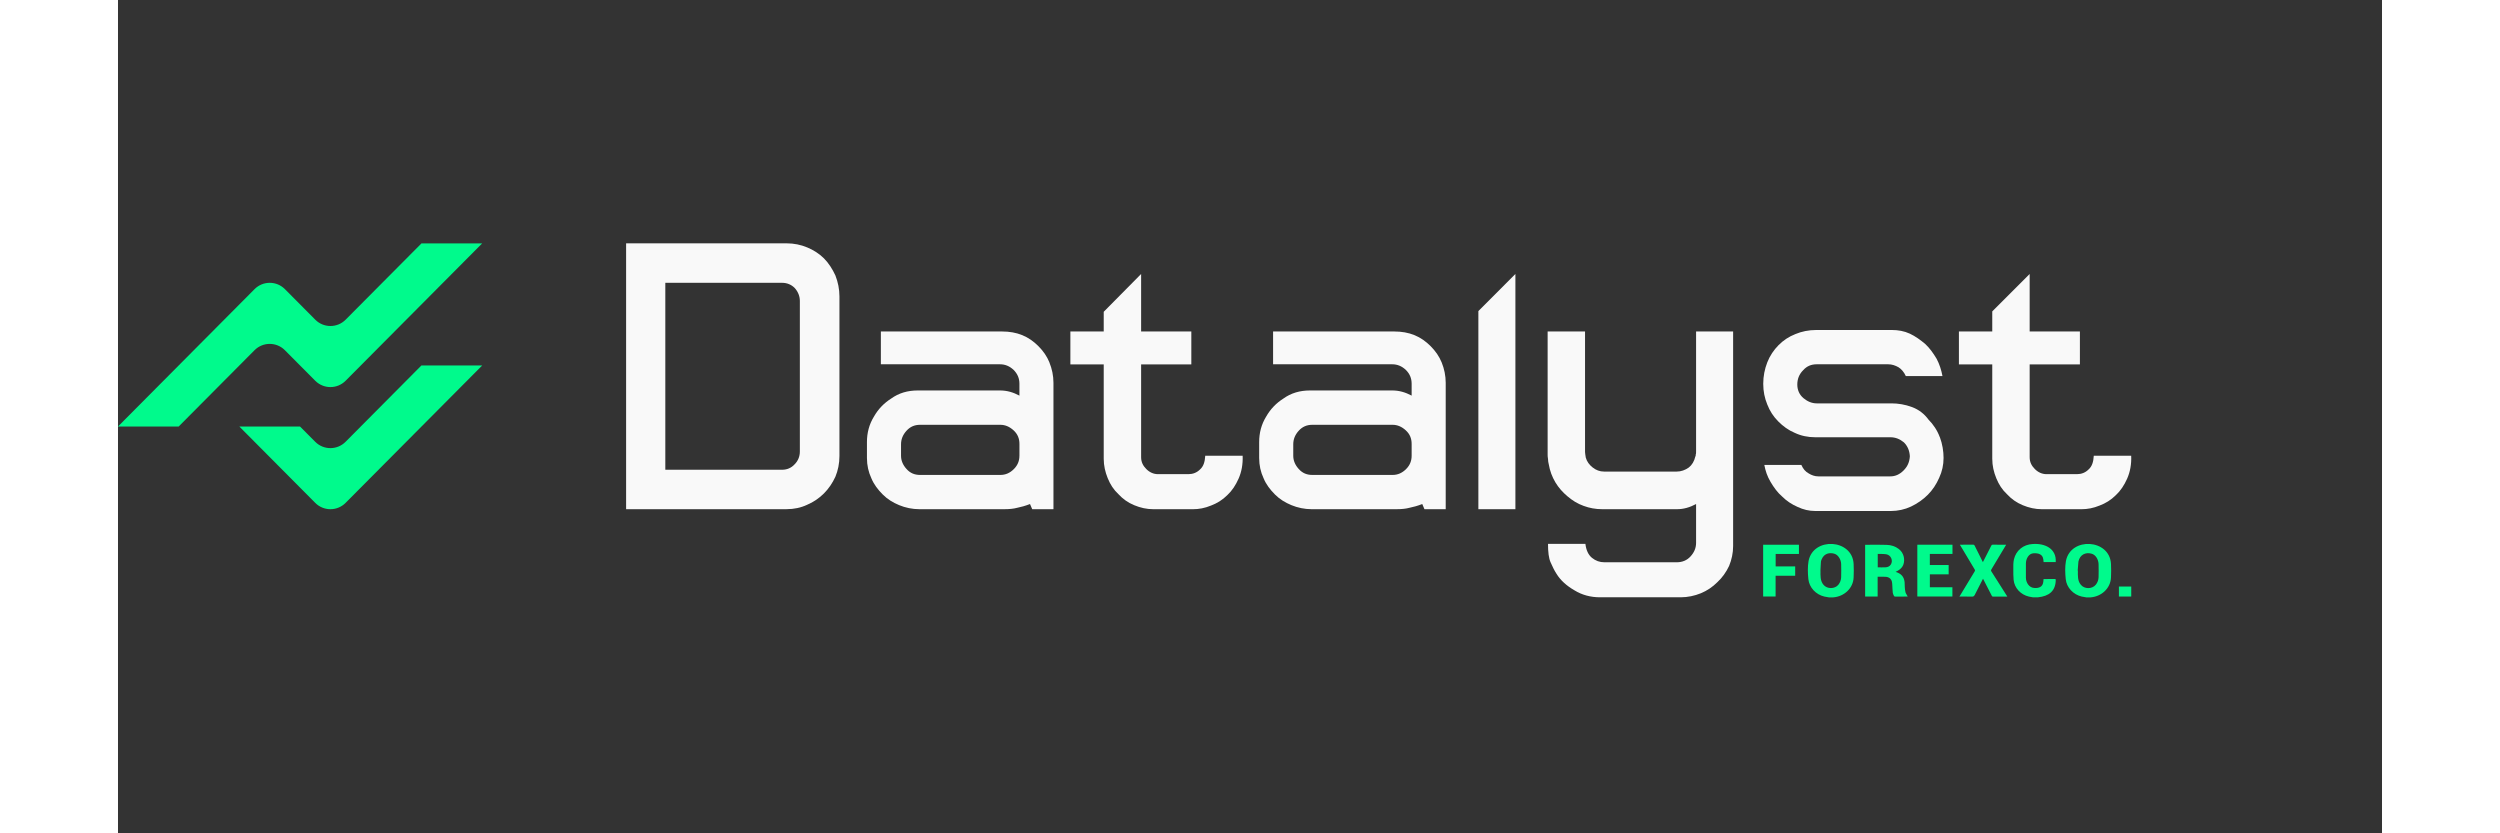 <svg width="300" height="100" viewBox="0 -33 307 113" fill="none" xmlns="http://www.w3.org/2000/svg">
<rect x="0" y="-33" width="307" height="113" fill="#333333" stroke="none"/>
<g clip-path="url(#clip0_1864_1698)">
<path d="M231.978 48C231.78 47.964 231.579 47.939 231.385 47.895C230.233 47.628 229.329 46.664 229.214 45.527C229.132 44.711 229.103 43.888 229.239 43.076C229.878 39.773 235.19 40.076 235.351 43.477C235.387 44.079 235.376 44.686 235.351 45.289C235.301 46.762 234.081 47.885 232.588 48.004H231.97L231.978 48ZM230.861 44.372C230.861 45.04 230.8 45.755 231.271 46.303C231.762 46.895 232.803 46.885 233.284 46.289C233.524 45.989 233.65 45.643 233.661 45.271C233.679 44.675 233.675 44.079 233.661 43.484C233.65 43.13 233.532 42.798 233.313 42.505C233.155 42.296 232.954 42.141 232.695 42.072C232.118 41.917 231.378 42.014 231.03 42.816C230.983 42.924 230.933 43.036 230.922 43.148C230.883 43.556 230.887 43.964 230.854 44.372H230.861Z" fill="#00FA8C"/>
<path d="M266.877 48C266.68 47.964 266.479 47.939 266.285 47.895C265.133 47.628 264.228 46.664 264.113 45.527C264.031 44.711 264.002 43.888 264.139 43.076C264.777 39.773 270.089 40.076 270.251 43.477C270.287 44.079 270.276 44.686 270.251 45.289C270.2 46.762 268.98 47.885 267.487 48.004H266.87L266.877 48ZM265.732 44.372C265.732 44.372 265.75 44.372 265.761 44.372C265.761 45.036 265.696 45.747 266.163 46.296C266.658 46.903 267.706 46.895 268.194 46.282C268.435 45.982 268.557 45.632 268.567 45.26C268.582 44.668 268.578 44.076 268.567 43.487C268.546 42.913 268.216 42.238 267.606 42.076C266.848 41.863 266.044 42.17 265.833 43.148C265.793 43.556 265.768 43.964 265.736 44.372H265.732Z" fill="#00FA8C"/>
<path d="M259.677 48C259.494 47.968 259.308 47.942 259.125 47.899C257.998 47.635 257.165 46.744 257.047 45.639C256.996 45.163 257.011 44.682 257.007 44.202C257.004 43.744 256.986 43.289 257.093 42.837C257.377 41.639 258.36 40.834 259.634 40.769C261.336 40.646 262.879 41.426 262.757 43.217H261.113C261.099 43.094 261.092 42.975 261.074 42.856C260.991 42.159 260.413 41.993 259.774 42.022C259.067 42.047 258.719 42.798 258.712 43.401C258.701 44.043 258.701 44.686 258.712 45.328C258.712 45.971 259.139 46.715 259.875 46.729C260.51 46.773 261.013 46.56 261.074 45.866C261.084 45.755 261.095 45.643 261.106 45.523C261.612 45.505 262.118 45.523 262.624 45.513C262.735 45.513 262.764 45.545 262.76 45.646C262.735 47.163 261.834 47.841 260.352 47.996H259.681L259.677 48Z" fill="#00FA8C"/>
<path d="M241.048 44.545C241.791 44.776 242.182 45.188 242.264 45.939C242.286 46.155 242.271 46.379 242.289 46.599C242.307 46.837 242.322 47.083 242.383 47.314C242.44 47.52 242.598 47.682 242.684 47.888C242.124 47.913 241.575 47.888 241.015 47.899C240.922 47.899 240.85 47.874 240.818 47.798C240.757 47.661 240.678 47.52 240.66 47.379C240.621 47.018 240.617 46.657 240.592 46.296C240.581 46.141 240.574 45.982 240.531 45.834C240.427 45.462 240.125 45.238 239.669 45.213C239.321 45.191 238.973 45.209 238.607 45.209V47.892H236.913V40.877C237.882 40.841 238.866 40.87 239.838 40.885C240.445 40.903 241.008 41.079 241.489 41.455C242.185 41.993 242.311 42.874 242.117 43.495C241.959 44.014 241.525 44.321 241.04 44.549L241.048 44.545ZM238.618 43.931C238.984 43.931 239.332 43.946 239.68 43.928C239.96 43.913 240.215 43.812 240.38 43.574C240.746 43.043 240.423 42.26 239.774 42.159C239.397 42.101 239.009 42.123 238.621 42.108V43.935L238.618 43.931Z" fill="#00FA8C"/>
<path d="M252.894 45.48C252.514 46.217 252.141 46.931 251.782 47.657C251.692 47.841 251.588 47.91 251.373 47.903C250.824 47.885 250.271 47.895 249.7 47.895C250.386 46.744 251.082 45.603 251.778 44.459C251.828 44.375 251.825 44.318 251.778 44.238C251.104 43.115 250.425 41.996 249.761 40.866C250.364 40.845 250.964 40.866 251.57 40.856C251.663 40.856 251.71 40.885 251.753 40.968C252.126 41.722 252.496 42.469 252.88 43.224C253.275 42.477 253.641 41.726 254.025 40.975C254.068 40.888 254.118 40.856 254.219 40.859C254.829 40.87 255.425 40.852 256.035 40.866C255.371 41.996 254.692 43.112 254.018 44.235C253.968 44.321 253.964 44.379 254.018 44.466C254.746 45.606 255.468 46.744 256.189 47.885C256.153 47.892 256.124 47.899 256.099 47.899C255.482 47.899 254.865 47.899 254.247 47.899C254.158 47.899 254.125 47.859 254.09 47.794C253.691 47.022 253.304 46.253 252.902 45.484L252.894 45.48Z" fill="#00FA8C"/>
<path d="M243.99 47.888V40.863H248.756V42.112H245.684V43.617H248.236V44.881H245.688V46.632H248.746V47.885H243.99V47.888Z" fill="#00FA8C"/>
<path d="M224.771 45.072V47.885H223.084V40.866H227.936V42.115H224.778V43.805H227.427V45.072H224.767H224.771Z" fill="#00FA8C"/>
<path d="M271.324 47.888V46.531H272.997V47.888H271.324Z" fill="#00FA8C"/>
<path d="M97.279 4.35C96.885 3.502 96.386 2.7 95.74 2.047C95.094 1.397 94.297 0.899 93.454 0.549C92.61 0.195 91.666 -0.004 90.669 -0.004H68.901V36.043H90.669C91.666 36.043 92.61 35.845 93.454 35.444C94.297 35.094 95.094 34.545 95.74 33.895C96.386 33.245 96.885 32.495 97.279 31.646C97.631 30.798 97.829 29.845 97.829 28.848V7.199C97.829 6.202 97.631 5.249 97.279 4.35ZM92.46 28.245C92.46 28.895 92.212 29.495 91.763 29.946C91.315 30.448 90.719 30.697 90.073 30.697H74.217V5.35H90.073C90.719 5.35 91.315 5.599 91.763 6.051C92.208 6.552 92.46 7.152 92.46 7.801V28.249V28.245Z" fill="#F9F9F9"/>
<path d="M126.307 16.152C125.959 15.3 125.464 14.603 124.818 13.95C124.172 13.3 123.476 12.801 122.632 12.451C121.785 12.101 120.841 11.95 119.897 11.95H103.445V16.397H119.599C120.296 16.397 120.891 16.646 121.437 17.148C121.983 17.697 122.234 18.3 122.234 19.047V20.646C121.387 20.195 120.543 19.946 119.599 19.946H108.466C107.074 19.946 105.882 20.296 104.838 21.047C103.894 21.646 103.097 22.448 102.502 23.498C101.856 24.549 101.558 25.697 101.558 26.95V29.098C101.558 30.098 101.759 30.996 102.153 31.845C102.502 32.697 103.047 33.394 103.693 34.047C104.339 34.697 105.086 35.148 105.929 35.498C106.772 35.848 107.716 36.047 108.66 36.047H120.141C120.838 36.047 121.433 35.996 121.979 35.845C122.478 35.747 123.023 35.596 123.669 35.347L123.967 36.047H126.849V18.899C126.849 17.95 126.648 17 126.3 16.152H126.307ZM122.234 28.801C122.234 29.502 121.986 30.101 121.487 30.599C120.942 31.148 120.342 31.401 119.65 31.401H108.764C108.018 31.401 107.422 31.152 106.927 30.599C106.428 30.05 106.18 29.448 106.18 28.801V27.253C106.18 26.552 106.428 25.953 106.927 25.404C107.426 24.856 108.021 24.603 108.764 24.603H119.65C120.296 24.603 120.891 24.852 121.441 25.354C121.986 25.852 122.237 26.455 122.237 27.202V28.801H122.234Z" fill="#F9F9F9"/>
<path d="M152.503 28.798H147.432C147.382 29.646 147.184 30.245 146.736 30.646C146.287 31.098 145.742 31.296 145.146 31.296H141.022C140.426 31.296 139.877 31.047 139.432 30.596C138.984 30.144 138.736 29.646 138.736 28.996V16.408H145.544V11.946H138.736V4.152L133.665 9.278V11.949H129.143V16.412H133.665V29.202C133.665 30.152 133.866 31 134.21 31.852C134.558 32.704 135.007 33.401 135.653 34.004C136.249 34.653 136.945 35.152 137.788 35.502C138.635 35.852 139.479 36.05 140.423 36.05H145.742C146.585 36.05 147.382 35.899 148.225 35.549C149.022 35.249 149.765 34.798 150.415 34.148C151.061 33.549 151.556 32.798 151.954 31.899C152.353 31 152.55 29.949 152.503 28.798Z" fill="#F9F9F9"/>
<path d="M179.493 16.152C179.145 15.3 178.649 14.603 178.003 13.95C177.357 13.3 176.661 12.801 175.818 12.451C174.971 12.101 174.027 11.95 173.083 11.95H156.631V16.397H172.785C173.481 16.397 174.077 16.646 174.623 17.148C175.172 17.697 175.419 18.3 175.419 19.047V20.646C174.572 20.195 173.729 19.946 172.785 19.946H161.652C160.259 19.946 159.068 20.296 158.023 21.047C157.08 21.646 156.283 22.448 155.687 23.498C155.041 24.549 154.743 25.697 154.743 26.95V29.098C154.743 30.098 154.944 30.996 155.339 31.845C155.687 32.697 156.233 33.394 156.879 34.047C157.525 34.697 158.271 35.148 159.115 35.498C159.962 35.848 160.905 36.047 161.849 36.047H173.331C174.027 36.047 174.623 35.996 175.168 35.845C175.663 35.747 176.212 35.596 176.859 35.347L177.156 36.047H180.038V18.899C180.038 17.95 179.841 17 179.493 16.152ZM175.419 28.801C175.419 29.502 175.172 30.101 174.673 30.599C174.127 31.148 173.528 31.401 172.835 31.401H161.95C161.203 31.401 160.608 31.152 160.112 30.599C159.613 30.05 159.366 29.448 159.366 28.801V27.253C159.366 26.552 159.613 25.953 160.112 25.404C160.611 24.856 161.207 24.603 161.95 24.603H172.835C173.481 24.603 174.077 24.852 174.623 25.354C175.172 25.852 175.419 26.455 175.419 27.202V28.801Z" fill="#F9F9F9"/>
<path d="M184.467 9.184V36.05H189.488V4.152L184.467 9.184Z" fill="#F9F9F9"/>
<path d="M213.99 11.949V28.098C213.99 28.347 213.99 28.549 213.94 28.646C213.94 28.747 213.94 28.848 213.89 28.895C213.739 29.545 213.441 30.047 212.996 30.397C212.501 30.747 211.951 30.946 211.356 30.946H201.515C200.919 30.946 200.42 30.744 199.975 30.397C199.526 30.047 199.178 29.596 199.031 29.047C198.981 28.697 198.931 28.448 198.931 28.296V11.946H193.859V28.596C193.859 28.747 193.859 28.996 193.91 29.245C193.91 29.495 193.96 29.747 194.01 29.946C194.161 30.845 194.459 31.646 194.904 32.397C195.352 33.148 195.898 33.747 196.544 34.296C197.19 34.845 197.886 35.296 198.733 35.596C199.53 35.895 200.373 36.047 201.267 36.047H211.406C212.3 36.047 213.147 35.798 213.99 35.347V40.596C213.99 41.296 213.742 41.895 213.243 42.444C212.748 42.993 212.102 43.245 211.356 43.245H201.565C200.919 43.245 200.373 43.047 199.875 42.646C199.379 42.245 199.078 41.596 198.981 40.744H193.91C193.91 41.845 194.01 42.693 194.258 43.245C194.505 43.798 194.757 44.347 195.054 44.794C195.6 45.693 196.447 46.444 197.488 47.043C198.532 47.693 199.724 47.993 200.969 47.993H211.905C212.849 47.993 213.796 47.791 214.64 47.444C215.483 47.094 216.23 46.592 216.876 45.942C217.522 45.343 218.067 44.592 218.465 43.744C218.814 42.892 219.011 41.993 219.011 41.043V11.949H213.99Z" fill="#F9F9F9"/>
<path d="M247.044 26.3C246.696 25.35 246.15 24.549 245.504 23.899C244.959 23.148 244.212 22.549 243.268 22.198C242.325 21.848 241.381 21.697 240.483 21.697H230.344C229.698 21.697 229.103 21.448 228.557 20.996C228.012 20.545 227.714 19.895 227.714 19.148C227.714 18.401 227.961 17.747 228.511 17.198C229.006 16.646 229.605 16.397 230.348 16.397H240.042C240.537 16.397 240.986 16.549 241.434 16.798C241.833 17.047 242.181 17.448 242.429 17.996H247.399C247.249 17.195 247.001 16.393 246.603 15.646C246.154 14.895 245.659 14.195 245.063 13.646C244.417 13.098 243.721 12.596 242.974 12.245C242.228 11.895 241.384 11.747 240.537 11.747H230.298C229.253 11.747 228.31 11.946 227.466 12.296C226.572 12.646 225.826 13.144 225.18 13.794C224.534 14.444 223.988 15.245 223.64 16.144C223.292 17.043 223.095 17.993 223.095 19.043C223.095 20.094 223.292 20.993 223.64 21.845C223.988 22.744 224.484 23.495 225.13 24.144C225.776 24.794 226.522 25.343 227.366 25.693C228.209 26.094 229.153 26.292 230.151 26.292H240.34C241.036 26.292 241.632 26.541 242.177 26.993C242.673 27.495 242.924 28.094 242.974 28.841V28.892C242.924 29.643 242.676 30.242 242.127 30.794C241.582 31.343 240.986 31.596 240.34 31.596H230.549C230.1 31.596 229.655 31.444 229.257 31.195C228.808 30.946 228.511 30.596 228.263 30.043H223.242C223.393 30.845 223.64 31.592 224.085 32.343C224.534 33.094 225.029 33.794 225.675 34.343C226.271 34.942 226.967 35.394 227.764 35.744C228.511 36.094 229.304 36.292 230.151 36.292H240.39C241.334 36.292 242.281 36.09 243.125 35.693C243.968 35.292 244.765 34.744 245.411 34.094C246.057 33.444 246.556 32.693 246.951 31.794C247.349 30.946 247.547 30.043 247.547 29.094C247.547 28.195 247.396 27.245 247.051 26.292L247.044 26.3Z" fill="#F9F9F9"/>
<path d="M272.99 28.798H267.918C267.868 29.646 267.671 30.245 267.222 30.646C266.774 31.098 266.228 31.296 265.632 31.296H261.508C260.913 31.296 260.364 31.047 259.919 30.596C259.47 30.144 259.222 29.646 259.222 28.996V16.408H266.034V11.946H259.222V4.152L254.151 9.224V11.949H249.629V16.412H254.151V29.202C254.151 30.152 254.352 31 254.697 31.852C255.045 32.704 255.493 33.401 256.139 34.004C256.735 34.653 257.431 35.152 258.275 35.502C259.122 35.852 259.965 36.05 260.909 36.05H266.228C267.075 36.05 267.868 35.899 268.715 35.549C269.512 35.249 270.255 34.798 270.904 34.148C271.55 33.549 272.046 32.798 272.444 31.899C272.842 31 273.04 29.949 272.99 28.798Z" fill="#F9F9F9"/>
<path d="M49.381 0.004L40.121 9.318L30.862 18.632C30.295 19.202 29.552 19.487 28.805 19.487C28.059 19.487 27.316 19.202 26.749 18.632L24.689 16.56L22.629 14.487C22.061 13.917 21.319 13.632 20.572 13.632C19.829 13.632 19.083 13.917 18.516 14.487L13.373 19.661L8.23 24.834H0L9.26 15.52L18.519 6.206C19.086 5.635 19.829 5.35 20.576 5.35C21.319 5.35 22.065 5.635 22.632 6.206L24.692 8.278L26.752 10.35C27.319 10.921 28.062 11.206 28.809 11.206C29.555 11.206 30.298 10.921 30.865 10.35L36.008 5.177L41.151 0.004H49.381Z" fill="#00FA8C"/>
<path d="M49.38 16.563L40.121 25.877L30.861 35.191C30.294 35.762 29.551 36.047 28.805 36.047C28.058 36.047 27.315 35.762 26.748 35.191L21.602 30.014L16.455 24.837H24.685L25.715 25.874L26.745 26.91C27.312 27.48 28.055 27.765 28.801 27.765C29.544 27.765 30.291 27.48 30.858 26.91L36.001 21.733L41.144 16.556H49.373L49.38 16.563Z" fill="#00FA8C"/>
</g>
<defs>
<clipPath id="clip0_1864_1698">
<rect width="273" height="48" fill="black"/>
</clipPath>
</defs>
</svg>
